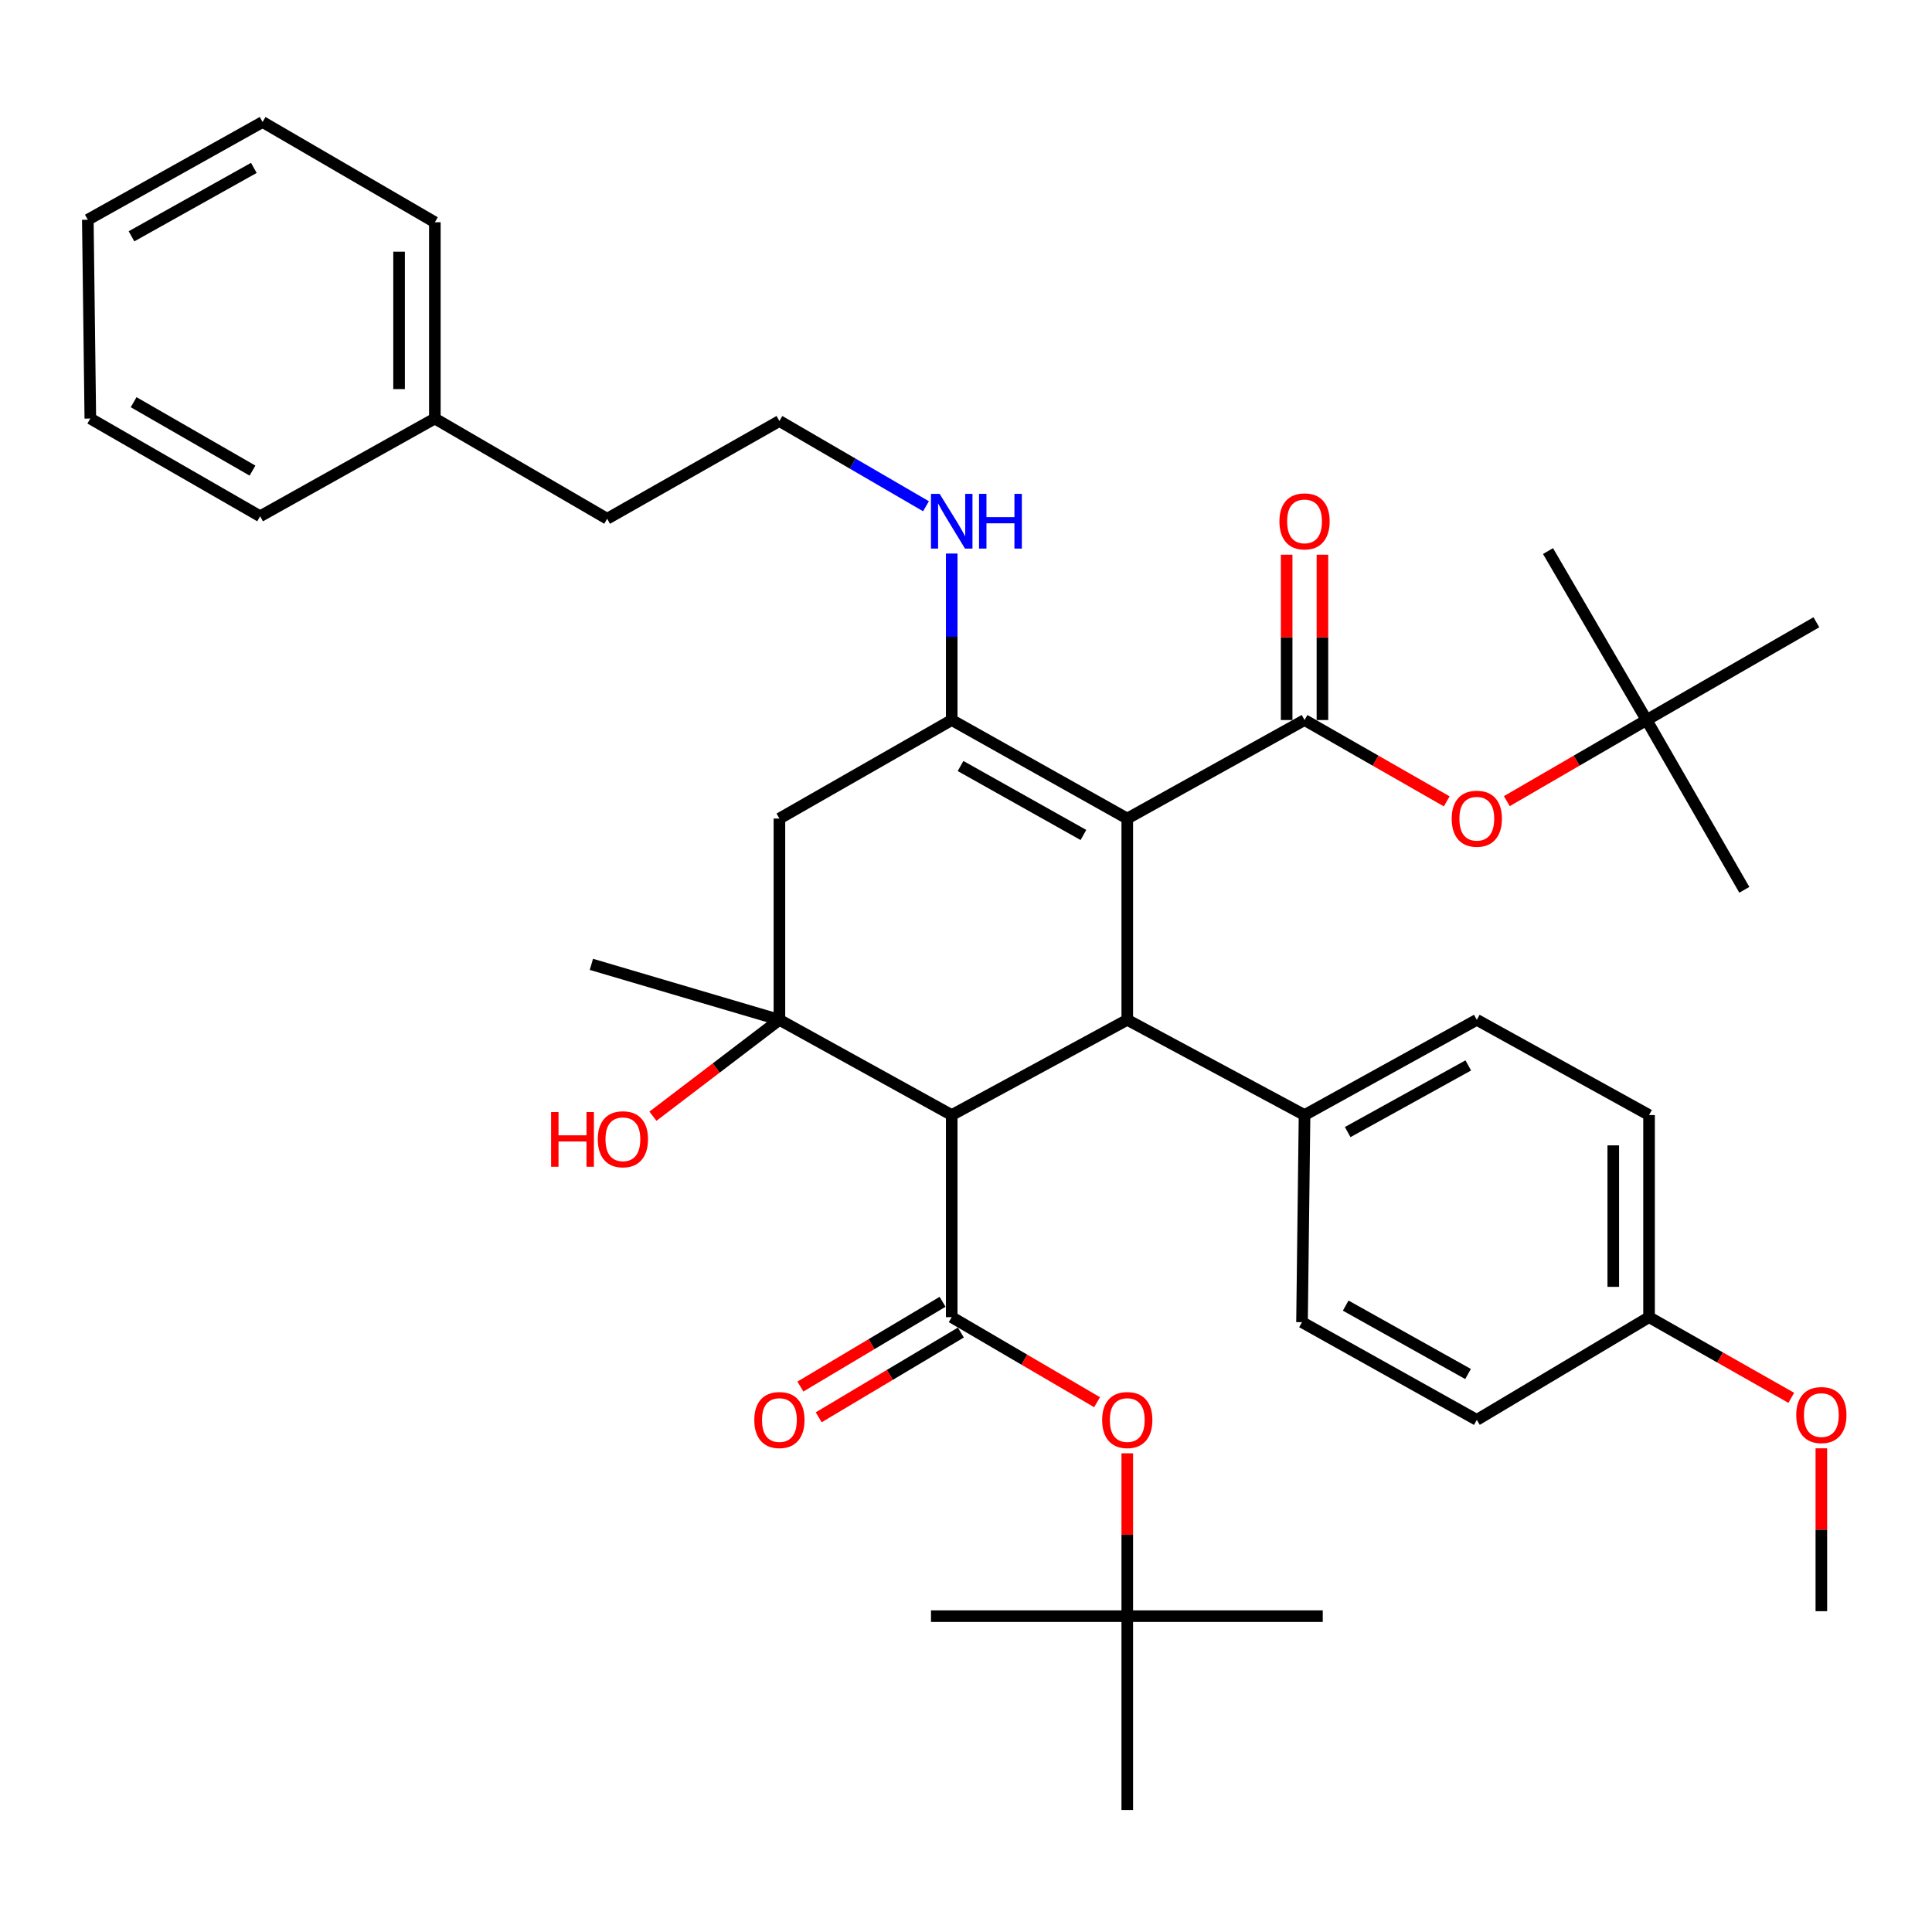 <?xml version='1.0' encoding='iso-8859-1'?>
<svg version='1.1' baseProfile='full'
              xmlns='http://www.w3.org/2000/svg'
                      xmlns:rdkit='http://www.rdkit.org/xml'
                      xmlns:xlink='http://www.w3.org/1999/xlink'
                  xml:space='preserve'
width='1000px' height='1000px' viewBox='0 0 1000 1000'>
<!-- END OF HEADER -->
<rect style='opacity:1.0;fill:#FFFFFF;stroke:none' width='1000' height='1000' x='0' y='0'> </rect>
<path class='bond-1' d='M 583.472,423.686 L 492.61,372.689' style='fill:none;fill-rule:evenodd;stroke:#000000;stroke-width:6px;stroke-linecap:butt;stroke-linejoin:miter;stroke-opacity:1' />
<path class='bond-1' d='M 560.779,432.185 L 497.176,396.487' style='fill:none;fill-rule:evenodd;stroke:#000000;stroke-width:6px;stroke-linecap:butt;stroke-linejoin:miter;stroke-opacity:1' />
<path class='bond-2' d='M 583.472,423.686 L 583.472,527.859' style='fill:none;fill-rule:evenodd;stroke:#000000;stroke-width:6px;stroke-linecap:butt;stroke-linejoin:miter;stroke-opacity:1' />
<path class='bond-3' d='M 583.472,423.686 L 675.228,372.689' style='fill:none;fill-rule:evenodd;stroke:#000000;stroke-width:6px;stroke-linecap:butt;stroke-linejoin:miter;stroke-opacity:1' />
<path class='bond-0' d='M 492.61,577.148 L 583.472,527.859' style='fill:none;fill-rule:evenodd;stroke:#000000;stroke-width:6px;stroke-linecap:butt;stroke-linejoin:miter;stroke-opacity:1' />
<path class='bond-4' d='M 492.61,577.148 L 492.61,681.764' style='fill:none;fill-rule:evenodd;stroke:#000000;stroke-width:6px;stroke-linecap:butt;stroke-linejoin:miter;stroke-opacity:1' />
<path class='bond-5' d='M 492.61,577.148 L 403.426,527.859' style='fill:none;fill-rule:evenodd;stroke:#000000;stroke-width:6px;stroke-linecap:butt;stroke-linejoin:miter;stroke-opacity:1' />
<path class='bond-6' d='M 492.61,372.689 L 403.426,423.686' style='fill:none;fill-rule:evenodd;stroke:#000000;stroke-width:6px;stroke-linecap:butt;stroke-linejoin:miter;stroke-opacity:1' />
<path class='bond-12' d='M 492.61,372.689 L 492.61,329.602' style='fill:none;fill-rule:evenodd;stroke:#000000;stroke-width:6px;stroke-linecap:butt;stroke-linejoin:miter;stroke-opacity:1' />
<path class='bond-12' d='M 492.61,329.602 L 492.61,286.514' style='fill:none;fill-rule:evenodd;stroke:#0000FF;stroke-width:6px;stroke-linecap:butt;stroke-linejoin:miter;stroke-opacity:1' />
<path class='bond-9' d='M 583.472,527.859 L 675.228,577.148' style='fill:none;fill-rule:evenodd;stroke:#000000;stroke-width:6px;stroke-linecap:butt;stroke-linejoin:miter;stroke-opacity:1' />
<path class='bond-7' d='M 675.228,372.689 L 712.026,393.736' style='fill:none;fill-rule:evenodd;stroke:#000000;stroke-width:6px;stroke-linecap:butt;stroke-linejoin:miter;stroke-opacity:1' />
<path class='bond-7' d='M 712.026,393.736 L 748.824,414.782' style='fill:none;fill-rule:evenodd;stroke:#FF0000;stroke-width:6px;stroke-linecap:butt;stroke-linejoin:miter;stroke-opacity:1' />
<path class='bond-10' d='M 684.487,372.689 L 684.487,329.902' style='fill:none;fill-rule:evenodd;stroke:#000000;stroke-width:6px;stroke-linecap:butt;stroke-linejoin:miter;stroke-opacity:1' />
<path class='bond-10' d='M 684.487,329.902 L 684.487,287.114' style='fill:none;fill-rule:evenodd;stroke:#FF0000;stroke-width:6px;stroke-linecap:butt;stroke-linejoin:miter;stroke-opacity:1' />
<path class='bond-10' d='M 665.969,372.689 L 665.969,329.902' style='fill:none;fill-rule:evenodd;stroke:#000000;stroke-width:6px;stroke-linecap:butt;stroke-linejoin:miter;stroke-opacity:1' />
<path class='bond-10' d='M 665.969,329.902 L 665.969,287.114' style='fill:none;fill-rule:evenodd;stroke:#FF0000;stroke-width:6px;stroke-linecap:butt;stroke-linejoin:miter;stroke-opacity:1' />
<path class='bond-8' d='M 492.61,681.764 L 530.225,703.774' style='fill:none;fill-rule:evenodd;stroke:#000000;stroke-width:6px;stroke-linecap:butt;stroke-linejoin:miter;stroke-opacity:1' />
<path class='bond-8' d='M 530.225,703.774 L 567.84,725.784' style='fill:none;fill-rule:evenodd;stroke:#FF0000;stroke-width:6px;stroke-linecap:butt;stroke-linejoin:miter;stroke-opacity:1' />
<path class='bond-11' d='M 487.869,673.811 L 451.075,695.745' style='fill:none;fill-rule:evenodd;stroke:#000000;stroke-width:6px;stroke-linecap:butt;stroke-linejoin:miter;stroke-opacity:1' />
<path class='bond-11' d='M 451.075,695.745 L 414.281,717.68' style='fill:none;fill-rule:evenodd;stroke:#FF0000;stroke-width:6px;stroke-linecap:butt;stroke-linejoin:miter;stroke-opacity:1' />
<path class='bond-11' d='M 497.352,689.716 L 460.557,711.651' style='fill:none;fill-rule:evenodd;stroke:#000000;stroke-width:6px;stroke-linecap:butt;stroke-linejoin:miter;stroke-opacity:1' />
<path class='bond-11' d='M 460.557,711.651 L 423.763,733.586' style='fill:none;fill-rule:evenodd;stroke:#FF0000;stroke-width:6px;stroke-linecap:butt;stroke-linejoin:miter;stroke-opacity:1' />
<path class='bond-15' d='M 403.426,527.859 L 370.691,552.804' style='fill:none;fill-rule:evenodd;stroke:#000000;stroke-width:6px;stroke-linecap:butt;stroke-linejoin:miter;stroke-opacity:1' />
<path class='bond-15' d='M 370.691,552.804 L 337.957,577.749' style='fill:none;fill-rule:evenodd;stroke:#FF0000;stroke-width:6px;stroke-linecap:butt;stroke-linejoin:miter;stroke-opacity:1' />
<path class='bond-18' d='M 403.426,527.859 L 306.104,499.146' style='fill:none;fill-rule:evenodd;stroke:#000000;stroke-width:6px;stroke-linecap:butt;stroke-linejoin:miter;stroke-opacity:1' />
<path class='bond-38' d='M 403.426,527.859 L 403.426,423.686' style='fill:none;fill-rule:evenodd;stroke:#000000;stroke-width:6px;stroke-linecap:butt;stroke-linejoin:miter;stroke-opacity:1' />
<path class='bond-13' d='M 779.932,414.668 L 816.1,393.679' style='fill:none;fill-rule:evenodd;stroke:#FF0000;stroke-width:6px;stroke-linecap:butt;stroke-linejoin:miter;stroke-opacity:1' />
<path class='bond-13' d='M 816.1,393.679 L 852.269,372.689' style='fill:none;fill-rule:evenodd;stroke:#000000;stroke-width:6px;stroke-linecap:butt;stroke-linejoin:miter;stroke-opacity:1' />
<path class='bond-14' d='M 583.472,752.23 L 583.472,794.376' style='fill:none;fill-rule:evenodd;stroke:#FF0000;stroke-width:6px;stroke-linecap:butt;stroke-linejoin:miter;stroke-opacity:1' />
<path class='bond-14' d='M 583.472,794.376 L 583.472,836.522' style='fill:none;fill-rule:evenodd;stroke:#000000;stroke-width:6px;stroke-linecap:butt;stroke-linejoin:miter;stroke-opacity:1' />
<path class='bond-16' d='M 675.228,577.148 L 764.392,527.859' style='fill:none;fill-rule:evenodd;stroke:#000000;stroke-width:6px;stroke-linecap:butt;stroke-linejoin:miter;stroke-opacity:1' />
<path class='bond-16' d='M 697.561,585.961 L 759.976,551.459' style='fill:none;fill-rule:evenodd;stroke:#000000;stroke-width:6px;stroke-linecap:butt;stroke-linejoin:miter;stroke-opacity:1' />
<path class='bond-17' d='M 675.228,577.148 L 673.921,684.356' style='fill:none;fill-rule:evenodd;stroke:#000000;stroke-width:6px;stroke-linecap:butt;stroke-linejoin:miter;stroke-opacity:1' />
<path class='bond-22' d='M 479.291,262.035 L 441.359,239.973' style='fill:none;fill-rule:evenodd;stroke:#0000FF;stroke-width:6px;stroke-linecap:butt;stroke-linejoin:miter;stroke-opacity:1' />
<path class='bond-22' d='M 441.359,239.973 L 403.426,217.911' style='fill:none;fill-rule:evenodd;stroke:#000000;stroke-width:6px;stroke-linecap:butt;stroke-linejoin:miter;stroke-opacity:1' />
<path class='bond-25' d='M 852.269,372.689 L 940.157,322.084' style='fill:none;fill-rule:evenodd;stroke:#000000;stroke-width:6px;stroke-linecap:butt;stroke-linejoin:miter;stroke-opacity:1' />
<path class='bond-26' d='M 852.269,372.689 L 801.252,285.233' style='fill:none;fill-rule:evenodd;stroke:#000000;stroke-width:6px;stroke-linecap:butt;stroke-linejoin:miter;stroke-opacity:1' />
<path class='bond-30' d='M 852.269,372.689 L 902.864,460.567' style='fill:none;fill-rule:evenodd;stroke:#000000;stroke-width:6px;stroke-linecap:butt;stroke-linejoin:miter;stroke-opacity:1' />
<path class='bond-27' d='M 583.472,836.522 L 583.472,936.848' style='fill:none;fill-rule:evenodd;stroke:#000000;stroke-width:6px;stroke-linecap:butt;stroke-linejoin:miter;stroke-opacity:1' />
<path class='bond-28' d='M 583.472,836.522 L 684.651,836.522' style='fill:none;fill-rule:evenodd;stroke:#000000;stroke-width:6px;stroke-linecap:butt;stroke-linejoin:miter;stroke-opacity:1' />
<path class='bond-29' d='M 583.472,836.522 L 481.88,836.522' style='fill:none;fill-rule:evenodd;stroke:#000000;stroke-width:6px;stroke-linecap:butt;stroke-linejoin:miter;stroke-opacity:1' />
<path class='bond-21' d='M 764.392,527.859 L 853.545,577.148' style='fill:none;fill-rule:evenodd;stroke:#000000;stroke-width:6px;stroke-linecap:butt;stroke-linejoin:miter;stroke-opacity:1' />
<path class='bond-20' d='M 673.921,684.356 L 764.392,734.93' style='fill:none;fill-rule:evenodd;stroke:#000000;stroke-width:6px;stroke-linecap:butt;stroke-linejoin:miter;stroke-opacity:1' />
<path class='bond-20' d='M 696.528,675.778 L 759.857,711.181' style='fill:none;fill-rule:evenodd;stroke:#000000;stroke-width:6px;stroke-linecap:butt;stroke-linejoin:miter;stroke-opacity:1' />
<path class='bond-19' d='M 853.545,681.764 L 764.392,734.93' style='fill:none;fill-rule:evenodd;stroke:#000000;stroke-width:6px;stroke-linecap:butt;stroke-linejoin:miter;stroke-opacity:1' />
<path class='bond-23' d='M 853.545,681.764 L 890.355,702.642' style='fill:none;fill-rule:evenodd;stroke:#000000;stroke-width:6px;stroke-linecap:butt;stroke-linejoin:miter;stroke-opacity:1' />
<path class='bond-23' d='M 890.355,702.642 L 927.166,723.521' style='fill:none;fill-rule:evenodd;stroke:#FF0000;stroke-width:6px;stroke-linecap:butt;stroke-linejoin:miter;stroke-opacity:1' />
<path class='bond-39' d='M 853.545,681.764 L 853.545,577.148' style='fill:none;fill-rule:evenodd;stroke:#000000;stroke-width:6px;stroke-linecap:butt;stroke-linejoin:miter;stroke-opacity:1' />
<path class='bond-39' d='M 835.027,666.071 L 835.027,592.84' style='fill:none;fill-rule:evenodd;stroke:#000000;stroke-width:6px;stroke-linecap:butt;stroke-linejoin:miter;stroke-opacity:1' />
<path class='bond-31' d='M 403.426,217.911 L 314.262,268.506' style='fill:none;fill-rule:evenodd;stroke:#000000;stroke-width:6px;stroke-linecap:butt;stroke-linejoin:miter;stroke-opacity:1' />
<path class='bond-32' d='M 942.729,749.648 L 942.729,791.799' style='fill:none;fill-rule:evenodd;stroke:#FF0000;stroke-width:6px;stroke-linecap:butt;stroke-linejoin:miter;stroke-opacity:1' />
<path class='bond-32' d='M 942.729,791.799 L 942.729,833.95' style='fill:none;fill-rule:evenodd;stroke:#000000;stroke-width:6px;stroke-linecap:butt;stroke-linejoin:miter;stroke-opacity:1' />
<path class='bond-24' d='M 225.078,216.635 L 314.262,268.506' style='fill:none;fill-rule:evenodd;stroke:#000000;stroke-width:6px;stroke-linecap:butt;stroke-linejoin:miter;stroke-opacity:1' />
<path class='bond-33' d='M 225.078,216.635 L 225.078,115.033' style='fill:none;fill-rule:evenodd;stroke:#000000;stroke-width:6px;stroke-linecap:butt;stroke-linejoin:miter;stroke-opacity:1' />
<path class='bond-33' d='M 206.56,201.395 L 206.56,130.274' style='fill:none;fill-rule:evenodd;stroke:#000000;stroke-width:6px;stroke-linecap:butt;stroke-linejoin:miter;stroke-opacity:1' />
<path class='bond-34' d='M 225.078,216.635 L 134.639,267.22' style='fill:none;fill-rule:evenodd;stroke:#000000;stroke-width:6px;stroke-linecap:butt;stroke-linejoin:miter;stroke-opacity:1' />
<path class='bond-36' d='M 225.078,115.033 L 135.915,63.152' style='fill:none;fill-rule:evenodd;stroke:#000000;stroke-width:6px;stroke-linecap:butt;stroke-linejoin:miter;stroke-opacity:1' />
<path class='bond-35' d='M 134.639,267.22 L 46.751,216.635' style='fill:none;fill-rule:evenodd;stroke:#000000;stroke-width:6px;stroke-linecap:butt;stroke-linejoin:miter;stroke-opacity:1' />
<path class='bond-35' d='M 130.693,243.583 L 69.171,208.173' style='fill:none;fill-rule:evenodd;stroke:#000000;stroke-width:6px;stroke-linecap:butt;stroke-linejoin:miter;stroke-opacity:1' />
<path class='bond-37' d='M 46.751,216.635 L 45.455,113.737' style='fill:none;fill-rule:evenodd;stroke:#000000;stroke-width:6px;stroke-linecap:butt;stroke-linejoin:miter;stroke-opacity:1' />
<path class='bond-40' d='M 135.915,63.152 L 45.455,113.737' style='fill:none;fill-rule:evenodd;stroke:#000000;stroke-width:6px;stroke-linecap:butt;stroke-linejoin:miter;stroke-opacity:1' />
<path class='bond-40' d='M 131.384,86.903 L 68.061,122.312' style='fill:none;fill-rule:evenodd;stroke:#000000;stroke-width:6px;stroke-linecap:butt;stroke-linejoin:miter;stroke-opacity:1' />
<path  class='atom-8' d='M 751.392 423.766
Q 751.392 416.966, 754.752 413.166
Q 758.112 409.366, 764.392 409.366
Q 770.672 409.366, 774.032 413.166
Q 777.392 416.966, 777.392 423.766
Q 777.392 430.646, 773.992 434.566
Q 770.592 438.446, 764.392 438.446
Q 758.152 438.446, 754.752 434.566
Q 751.392 430.686, 751.392 423.766
M 764.392 435.246
Q 768.712 435.246, 771.032 432.366
Q 773.392 429.446, 773.392 423.766
Q 773.392 418.206, 771.032 415.406
Q 768.712 412.566, 764.392 412.566
Q 760.072 412.566, 757.712 415.366
Q 755.392 418.166, 755.392 423.766
Q 755.392 429.486, 757.712 432.366
Q 760.072 435.246, 764.392 435.246
' fill='#FF0000'/>
<path  class='atom-9' d='M 570.472 735.01
Q 570.472 728.21, 573.832 724.41
Q 577.192 720.61, 583.472 720.61
Q 589.752 720.61, 593.112 724.41
Q 596.472 728.21, 596.472 735.01
Q 596.472 741.89, 593.072 745.81
Q 589.672 749.69, 583.472 749.69
Q 577.232 749.69, 573.832 745.81
Q 570.472 741.93, 570.472 735.01
M 583.472 746.49
Q 587.792 746.49, 590.112 743.61
Q 592.472 740.69, 592.472 735.01
Q 592.472 729.45, 590.112 726.65
Q 587.792 723.81, 583.472 723.81
Q 579.152 723.81, 576.792 726.61
Q 574.472 729.41, 574.472 735.01
Q 574.472 740.73, 576.792 743.61
Q 579.152 746.49, 583.472 746.49
' fill='#FF0000'/>
<path  class='atom-11' d='M 662.228 269.861
Q 662.228 263.061, 665.588 259.261
Q 668.948 255.461, 675.228 255.461
Q 681.508 255.461, 684.868 259.261
Q 688.228 263.061, 688.228 269.861
Q 688.228 276.741, 684.828 280.661
Q 681.428 284.541, 675.228 284.541
Q 668.988 284.541, 665.588 280.661
Q 662.228 276.781, 662.228 269.861
M 675.228 281.341
Q 679.548 281.341, 681.868 278.461
Q 684.228 275.541, 684.228 269.861
Q 684.228 264.301, 681.868 261.501
Q 679.548 258.661, 675.228 258.661
Q 670.908 258.661, 668.548 261.461
Q 666.228 264.261, 666.228 269.861
Q 666.228 275.581, 668.548 278.461
Q 670.908 281.341, 675.228 281.341
' fill='#FF0000'/>
<path  class='atom-12' d='M 390.426 735.01
Q 390.426 728.21, 393.786 724.41
Q 397.146 720.61, 403.426 720.61
Q 409.706 720.61, 413.066 724.41
Q 416.426 728.21, 416.426 735.01
Q 416.426 741.89, 413.026 745.81
Q 409.626 749.69, 403.426 749.69
Q 397.186 749.69, 393.786 745.81
Q 390.426 741.93, 390.426 735.01
M 403.426 746.49
Q 407.746 746.49, 410.066 743.61
Q 412.426 740.69, 412.426 735.01
Q 412.426 729.45, 410.066 726.65
Q 407.746 723.81, 403.426 723.81
Q 399.106 723.81, 396.746 726.61
Q 394.426 729.41, 394.426 735.01
Q 394.426 740.73, 396.746 743.61
Q 399.106 746.49, 403.426 746.49
' fill='#FF0000'/>
<path  class='atom-13' d='M 486.35 255.621
L 495.63 270.621
Q 496.55 272.101, 498.03 274.781
Q 499.51 277.461, 499.59 277.621
L 499.59 255.621
L 503.35 255.621
L 503.35 283.941
L 499.47 283.941
L 489.51 267.541
Q 488.35 265.621, 487.11 263.421
Q 485.91 261.221, 485.55 260.541
L 485.55 283.941
L 481.87 283.941
L 481.87 255.621
L 486.35 255.621
' fill='#0000FF'/>
<path  class='atom-13' d='M 506.75 255.621
L 510.59 255.621
L 510.59 267.661
L 525.07 267.661
L 525.07 255.621
L 528.91 255.621
L 528.91 283.941
L 525.07 283.941
L 525.07 270.861
L 510.59 270.861
L 510.59 283.941
L 506.75 283.941
L 506.75 255.621
' fill='#0000FF'/>
<path  class='atom-16' d='M 285.25 575.596
L 289.09 575.596
L 289.09 587.636
L 303.57 587.636
L 303.57 575.596
L 307.41 575.596
L 307.41 603.916
L 303.57 603.916
L 303.57 590.836
L 289.09 590.836
L 289.09 603.916
L 285.25 603.916
L 285.25 575.596
' fill='#FF0000'/>
<path  class='atom-16' d='M 309.41 589.676
Q 309.41 582.876, 312.77 579.076
Q 316.13 575.276, 322.41 575.276
Q 328.69 575.276, 332.05 579.076
Q 335.41 582.876, 335.41 589.676
Q 335.41 596.556, 332.01 600.476
Q 328.61 604.356, 322.41 604.356
Q 316.17 604.356, 312.77 600.476
Q 309.41 596.596, 309.41 589.676
M 322.41 601.156
Q 326.73 601.156, 329.05 598.276
Q 331.41 595.356, 331.41 589.676
Q 331.41 584.116, 329.05 581.316
Q 326.73 578.476, 322.41 578.476
Q 318.09 578.476, 315.73 581.276
Q 313.41 584.076, 313.41 589.676
Q 313.41 595.396, 315.73 598.276
Q 318.09 601.156, 322.41 601.156
' fill='#FF0000'/>
<path  class='atom-24' d='M 929.729 732.428
Q 929.729 725.628, 933.089 721.828
Q 936.449 718.028, 942.729 718.028
Q 949.009 718.028, 952.369 721.828
Q 955.729 725.628, 955.729 732.428
Q 955.729 739.308, 952.329 743.228
Q 948.929 747.108, 942.729 747.108
Q 936.489 747.108, 933.089 743.228
Q 929.729 739.348, 929.729 732.428
M 942.729 743.908
Q 947.049 743.908, 949.369 741.028
Q 951.729 738.108, 951.729 732.428
Q 951.729 726.868, 949.369 724.068
Q 947.049 721.228, 942.729 721.228
Q 938.409 721.228, 936.049 724.028
Q 933.729 726.828, 933.729 732.428
Q 933.729 738.148, 936.049 741.028
Q 938.409 743.908, 942.729 743.908
' fill='#FF0000'/>
</svg>
